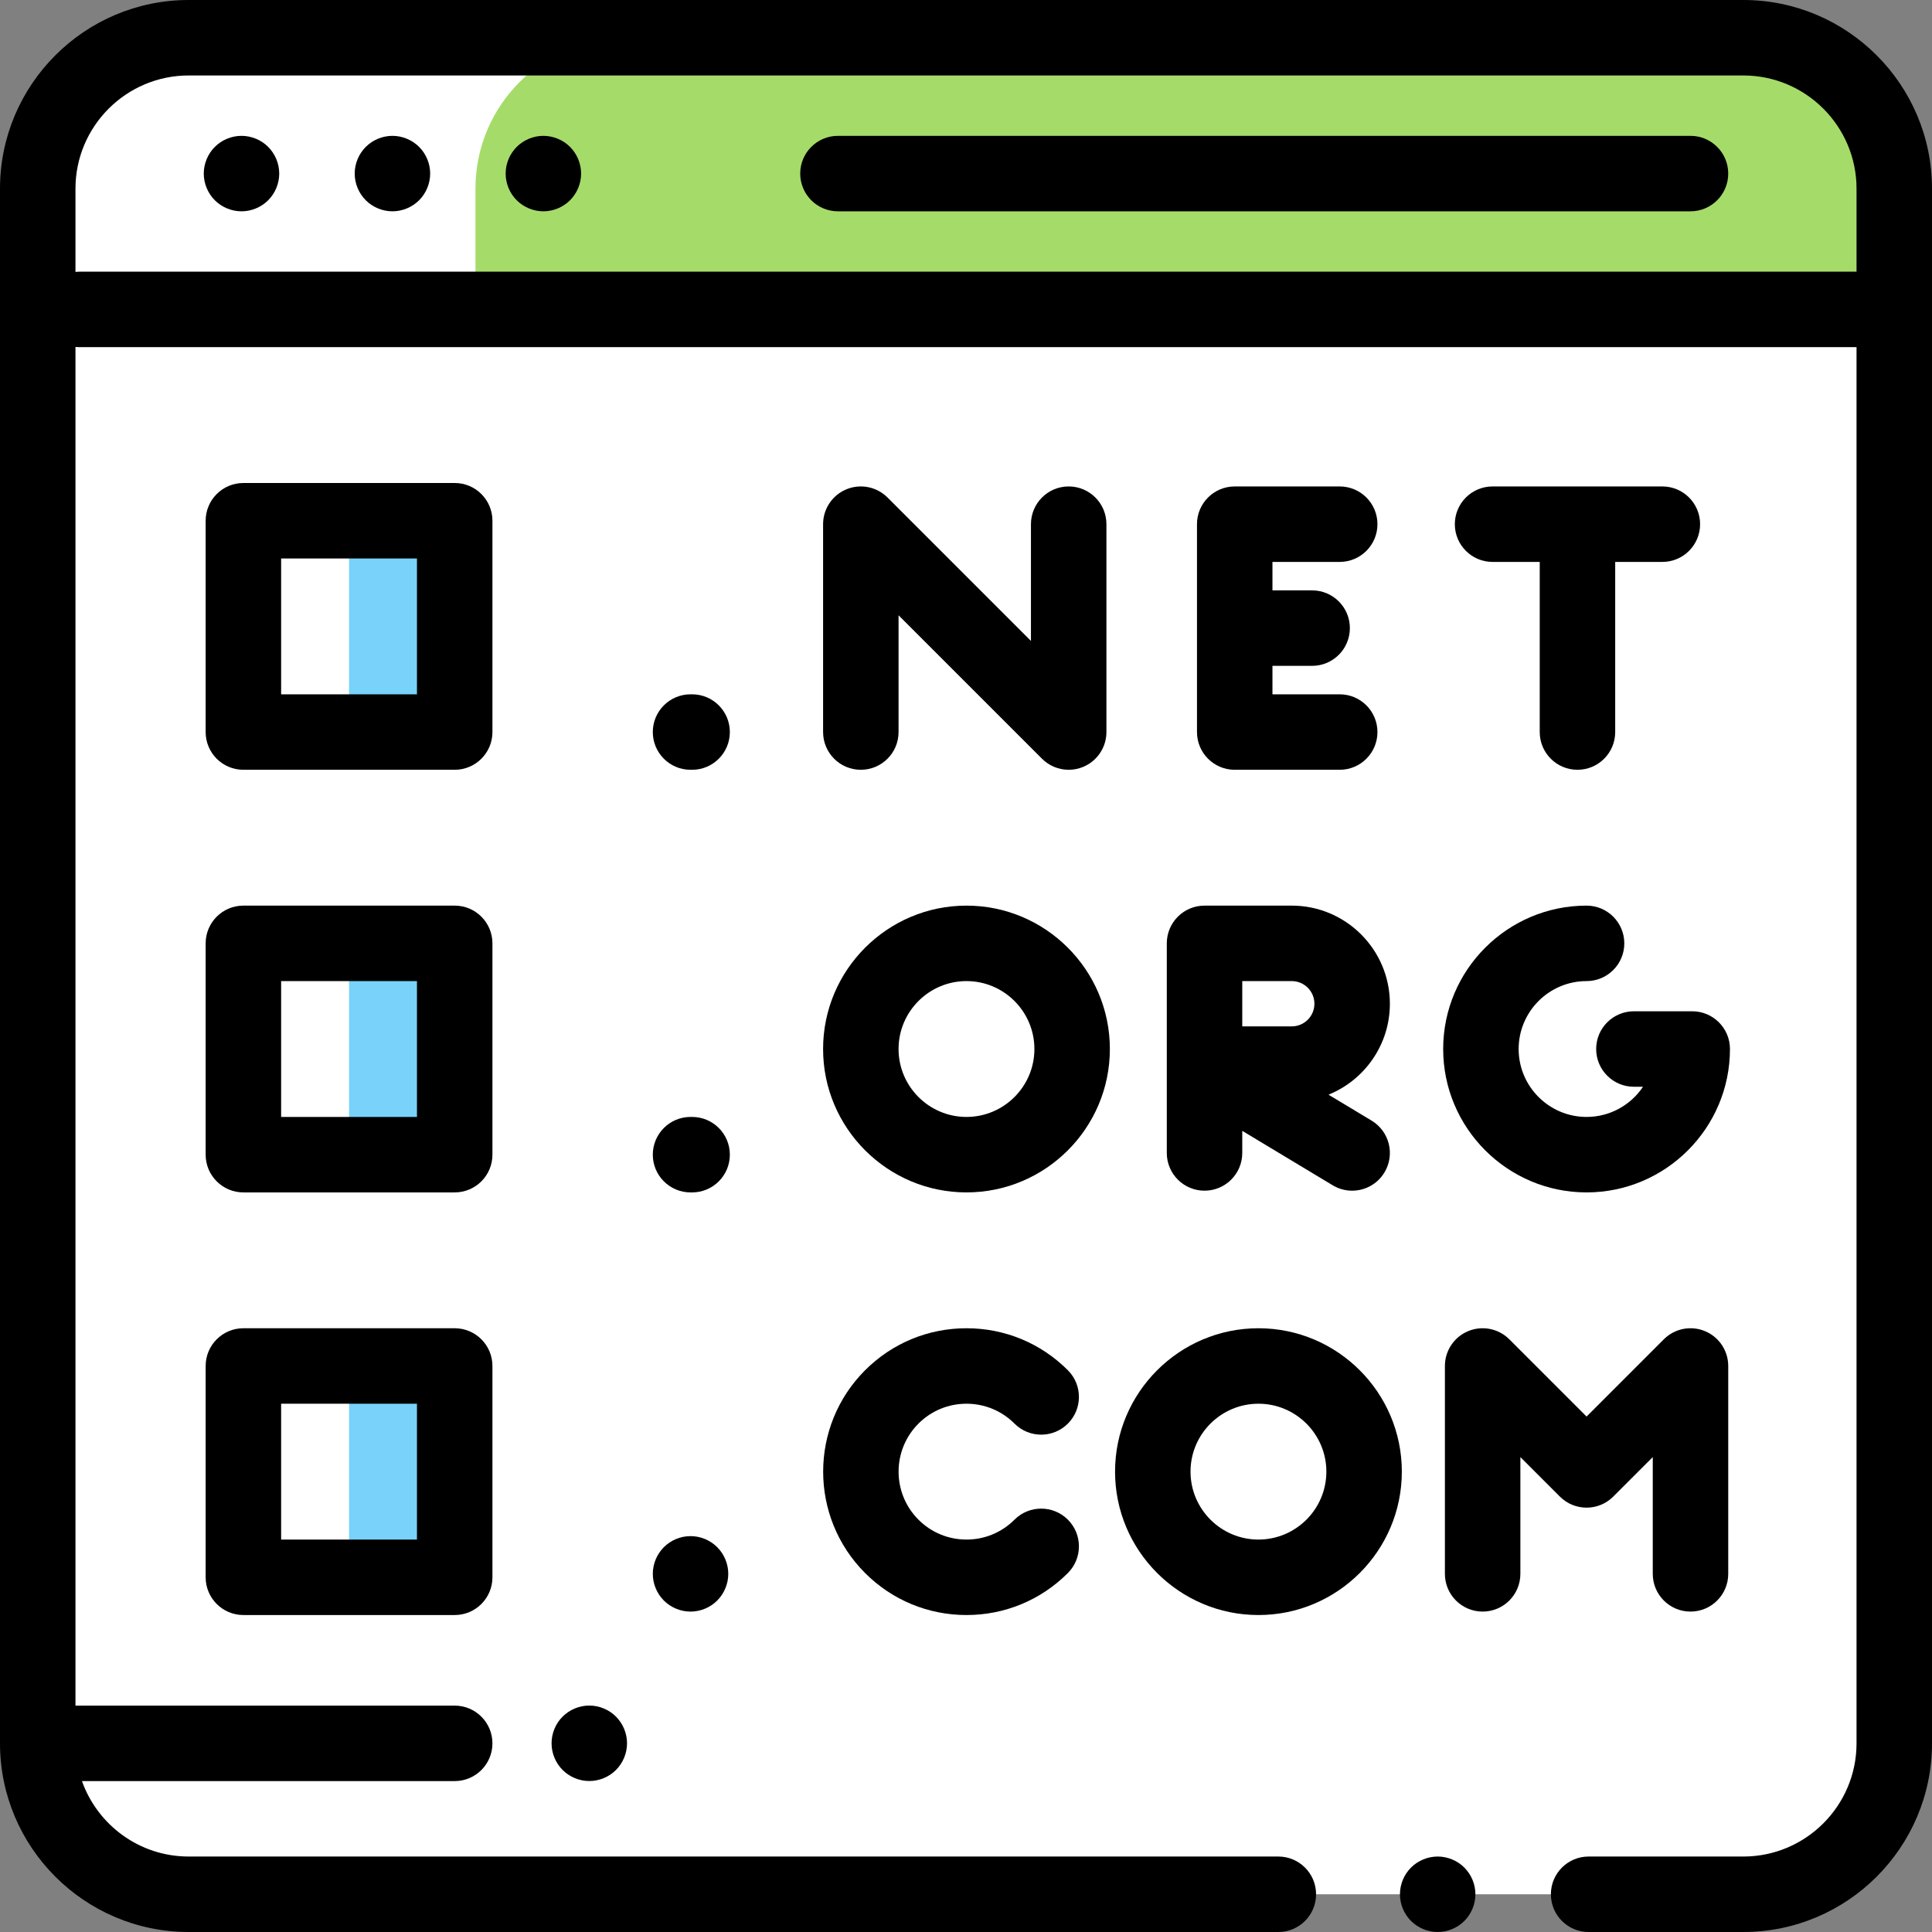 <?xml version="1.0" encoding="iso-8859-1"?>
<!-- Generator: Adobe Illustrator 19.0.0, SVG Export Plug-In . SVG Version: 6.00 Build 0)  -->
<svg version="1.1" id="Capa_1" xmlns="http://www.w3.org/2000/svg" xmlns:xlink="http://www.w3.org/1999/xlink" x="0px" y="0px"
	 viewBox="0 0 512 512" style="enable-background:new 0 0 512 512;" xml:space="preserve">
<rect x="0" y="0" width="512" height="512" fill="#808080" stroke="none"/>
<path style="fill:#FFFFFF;" d="M82,502H50c-22.091,0-40-17.909-40-40V50c0-22.091,17.909-40,40-40h412c22.091,0,40,17.909,40,40v412
	c0,22.091-17.909,40-40,40h-41H82z"/>
<path style="fill:#A5DC69;" d="M462,10H166c-22.091,0-40,17.909-40,40v32h376V50C502,27.909,484.091,10,462,10z"/>
<path style="fill:#231F20;" d="M21.004,82H496"/>
<g>
	<rect x="92.5" y="138" style="fill:#78D2FA;" width="28" height="56"/>
	<rect x="92.5" y="250" style="fill:#78D2FA;" width="28" height="56"/>
	<rect x="92.5" y="362" style="fill:#78D2FA;" width="28" height="56"/>
</g>
<path d="M462,0H50C22.43,0,0,22.43,0,50v412c0,27.57,22.43,50,50,50h288.773c5.522,0,10-4.477,10-10s-4.478-10-10-10H50
	c-13.034,0-24.148-8.358-28.278-19.994H120.5c5.522,0,10-4.477,10-10s-4.478-10-10-10H20V91.949C20.33,91.982,20.665,92,21.004,92
	H492v370c0,16.542-13.458,30-30,30h-41c-5.522,0-10,4.477-10,10s4.478,10,10,10h41c27.57,0,50-22.43,50-50V50
	C512,22.43,489.57,0,462,0z M21.004,72c-0.339,0-0.674,0.018-1.004,0.051V50c0-16.542,13.458-30,30-30h412c16.542,0,30,13.458,30,30
	v22H21.004z"/>
<path d="M149.1,454.92c-1.87,1.86-2.93,4.44-2.93,7.07c0,2.64,1.06,5.21,2.93,7.07c1.86,1.87,4.44,2.93,7.07,2.93
	s5.21-1.06,7.07-2.93c1.859-1.86,2.93-4.44,2.93-7.07s-1.07-5.2-2.93-7.07c-1.86-1.86-4.44-2.93-7.07-2.93
	C153.53,451.99,150.96,453.06,149.1,454.92z"/>
<path d="M381,492c-2.63,0-5.21,1.07-7.07,2.93c-1.86,1.86-2.93,4.44-2.93,7.07s1.069,5.21,2.93,7.07S378.37,512,381,512
	s5.21-1.07,7.069-2.93c1.86-1.86,2.931-4.44,2.931-7.07s-1.07-5.21-2.931-7.07C386.21,493.07,383.63,492,381,492z"/>
<path d="M448,36H222.065c-5.522,0-10,4.477-10,10s4.478,10,10,10H448c5.522,0,10-4.477,10-10S453.522,36,448,36z"/>
<path d="M104,36c-2.63,0-5.21,1.07-7.07,2.93C95.069,40.79,94,43.37,94,46s1.069,5.21,2.93,7.07S101.37,56,104,56
	s5.21-1.07,7.069-2.93C112.93,51.21,114,48.63,114,46s-1.07-5.21-2.931-7.07C109.21,37.07,106.63,36,104,36z"/>
<path d="M64,36c-2.63,0-5.21,1.07-7.07,2.93C55.069,40.79,54,43.37,54,46s1.069,5.21,2.93,7.07S61.37,56,64,56
	c2.63,0,5.21-1.07,7.069-2.93C72.93,51.21,74,48.63,74,46s-1.07-5.21-2.931-7.07C69.21,37.07,66.63,36,64,36z"/>
<path d="M144,36c-2.63,0-5.21,1.07-7.07,2.93S134,43.37,134,46s1.069,5.21,2.93,7.07S141.37,56,144,56s5.21-1.07,7.069-2.93
	C152.93,51.21,154,48.63,154,46s-1.07-5.21-2.931-7.07C149.21,37.07,146.63,36,144,36z"/>
<path d="M130.5,138c0-5.523-4.478-10-10-10h-56c-5.522,0-10,4.477-10,10v56c0,5.523,4.478,10,10,10h56c5.522,0,10-4.477,10-10V138z
	 M110.5,184h-36v-36h36V184z"/>
<path d="M130.5,250c0-5.523-4.478-10-10-10h-56c-5.522,0-10,4.477-10,10v56c0,5.523,4.478,10,10,10h56c5.522,0,10-4.477,10-10V250z
	 M110.5,296h-36v-36h36V296z"/>
<path d="M120.5,352h-56c-5.522,0-10,4.477-10,10v56c0,5.523,4.478,10,10,10h56c5.522,0,10-4.477,10-10v-56
	C130.5,356.477,126.022,352,120.5,352z M110.5,408h-36v-36h36V408z"/>
<path d="M183.417,184H183c-5.522,0-10,4.477-10,10s4.478,10,10,10h0.417c5.522,0,10-4.477,10-10S188.939,184,183.417,184z"/>
<path d="M183.417,296H183c-5.522,0-10,4.477-10,10s4.478,10,10,10h0.417c5.522,0,10-4.477,10-10S188.939,296,183.417,296z"/>
<path d="M183,407.09c-2.641,0-5.21,1.06-7.07,2.93c-1.86,1.86-2.93,4.43-2.93,7.07c0,2.63,1.069,5.21,2.93,7.07
	c1.86,1.86,4.44,2.93,7.07,2.93s5.21-1.07,7.069-2.93c1.86-1.86,2.931-4.44,2.931-7.07c0-2.64-1.07-5.21-2.931-7.07
	C188.21,408.15,185.63,407.09,183,407.09z"/>
<path d="M355.037,148.914c5.522,0,10-4.477,10-10s-4.478-10-10-10h-27.824c-5.522,0-10,4.477-10,10V194c0,5.523,4.478,10,10,10
	h27.824c5.522,0,10-4.477,10-10s-4.478-10-10-10h-17.824v-7.543h10.517c5.522,0,10-4.477,10-10s-4.478-10-10-10h-10.517v-7.543
	H355.037z"/>
<path d="M418.045,204c5.522,0,10-4.477,10-10v-45.086h12.499c5.522,0,10-4.477,10-10s-4.478-10-10-10h-44.998
	c-5.522,0-10,4.477-10,10s4.478,10,10,10h12.499V194C408.045,199.523,412.522,204,418.045,204z"/>
<path d="M238.127,194v-30.944l38.015,38.015c1.913,1.913,4.471,2.929,7.073,2.929c1.288,0,2.588-0.25,3.825-0.762
	c3.736-1.548,6.173-5.194,6.173-9.239v-55.086c0-5.523-4.478-10-10-10s-10,4.477-10,10v30.944l-38.015-38.015
	c-2.859-2.86-7.161-3.715-10.898-2.167c-3.736,1.548-6.173,5.194-6.173,9.239V194c0,5.523,4.478,10,10,10
	S238.127,199.523,238.127,194z"/>
<path d="M427.528,396.614L438,386.142v30.944c0,5.523,4.478,10,10,10s10-4.477,10-10V362c0-4.044-2.437-7.691-6.173-9.239
	s-8.038-0.691-10.898,2.167L420.457,375.4l-20.472-20.472c-2.86-2.86-7.161-3.714-10.898-2.167
	c-3.736,1.548-6.173,5.194-6.173,9.239v55.086c0,5.523,4.478,10,10,10s10-4.477,10-10v-30.944l10.472,10.472
	C417.292,400.52,423.622,400.52,427.528,396.614z"/>
<path d="M295.5,390c0,20.953,17.047,38,38,38s38-17.047,38-38s-17.047-38-38-38S295.5,369.047,295.5,390z M333.5,372
	c9.925,0,18,8.075,18,18s-8.075,18-18,18s-18-8.075-18-18S323.575,372,333.5,372z"/>
<path d="M256.127,372c4.808,0,9.328,1.872,12.728,5.272c3.906,3.906,10.236,3.906,14.143,0c3.905-3.905,3.905-10.237,0-14.142
	c-7.178-7.178-16.72-11.13-26.87-11.13s-19.692,3.953-26.87,11.13c-14.815,14.816-14.815,38.924,0,53.74
	c7.178,7.178,16.72,11.13,26.87,11.13s19.692-3.953,26.87-11.13c3.905-3.905,3.905-10.237,0-14.142
	c-3.906-3.905-10.236-3.905-14.143,0c-3.399,3.4-7.92,5.272-12.728,5.272s-9.328-1.872-12.728-5.272
	c-7.019-7.018-7.019-18.437,0-25.456C246.799,373.872,251.319,372,256.127,372z"/>
<path d="M256.127,240c-20.953,0-38,17.047-38,38s17.047,38,38,38s38-17.047,38-38S277.08,240,256.127,240z M256.127,296
	c-9.925,0-18-8.075-18-18s8.075-18,18-18c9.925,0,18,8.075,18,18S266.052,296,256.127,296z"/>
<path d="M309.213,250v55.543c0,5.523,4.478,10,10,10s10-4.477,10-10v-5.854l23.964,14.422c1.613,0.971,3.392,1.434,5.146,1.434
	c3.393,0,6.701-1.727,8.578-4.845c2.848-4.732,1.32-10.876-3.412-13.724l-11.421-6.873c9.526-3.862,16.265-13.207,16.265-24.102
	c0-14.336-11.663-26-26-26h-23.12C313.69,240,309.213,244.477,309.213,250z M329.213,260h13.12c3.309,0,6,2.691,6,6s-2.691,6-6,6
	h-13.12v-3V260z"/>
<path d="M420.457,316c20.953,0,38-17.047,38-38c0-5.523-4.478-10-10-10H433c-5.522,0-10,4.477-10,10s4.478,10,10,10h2.417
	c-3.232,4.821-8.731,8-14.96,8c-9.925,0-18-8.075-18-18s8.075-18,18-18c5.522,0,10-4.477,10-10s-4.478-10-10-10
	c-20.953,0-38,17.047-38,38S399.504,316,420.457,316z"/>
<g>
</g>
<g>
</g>
<g>
</g>
<g>
</g>
<g>
</g>
<g>
</g>
<g>
</g>
<g>
</g>
<g>
</g>
<g>
</g>
<g>
</g>
<g>
</g>
<g>
</g>
<g>
</g>
<g>
</g>
</svg>
